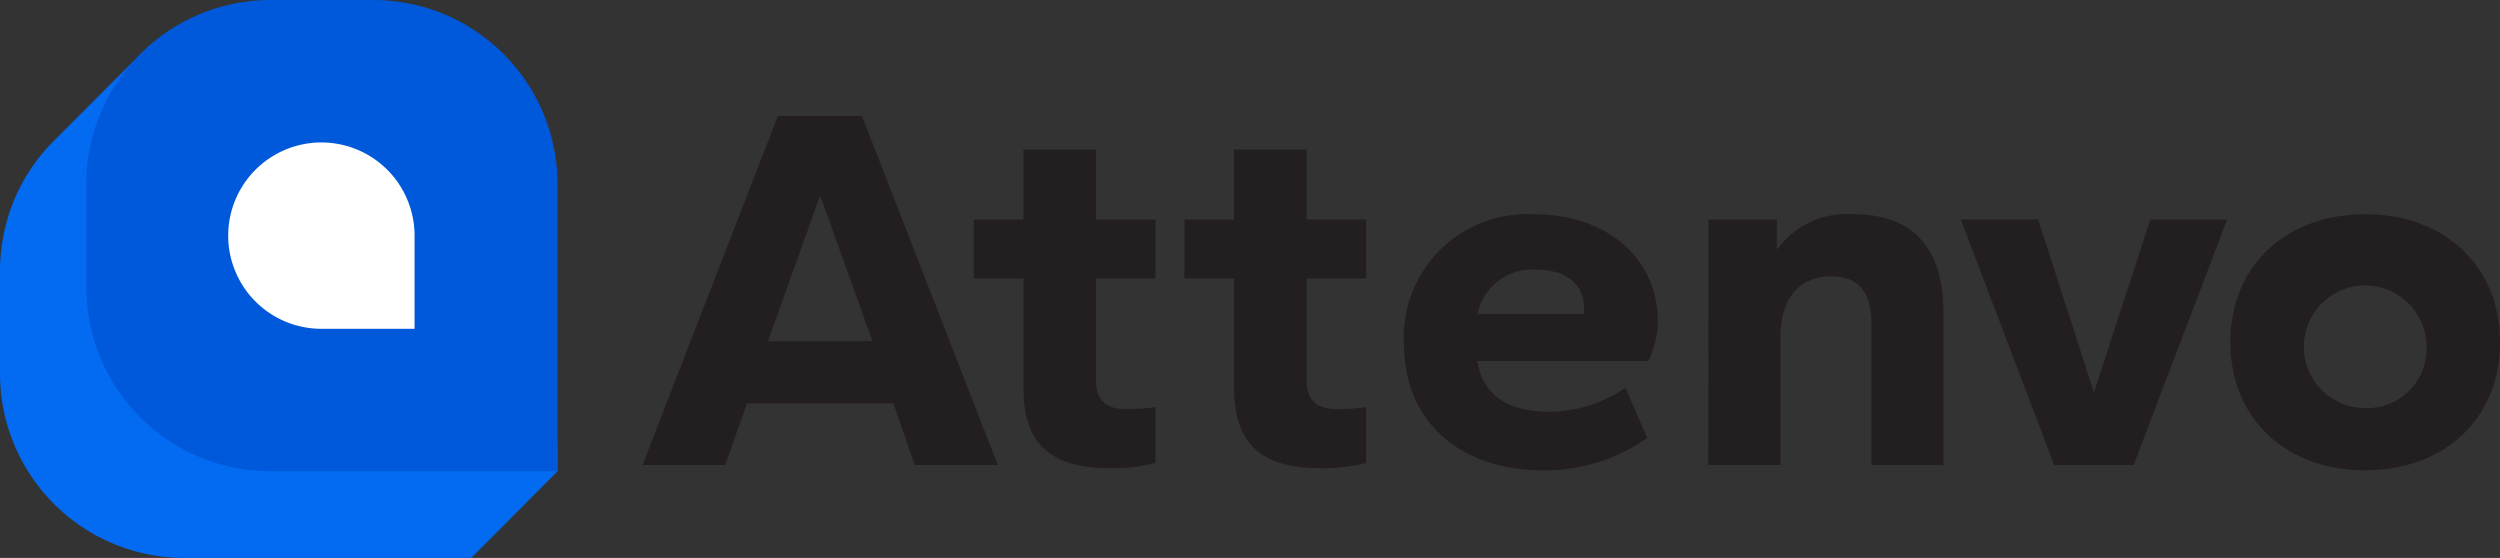 <svg xmlns="http://www.w3.org/2000/svg" width="112.018" height="25" viewBox="0 0 112.018 25">
  <rect x="0" y="0" width="112.018" height="25" fill="#333333" stroke="none"/>
  <g id="attenvo" transform="translate(-660.952 771.444)">
    <path id="Path_30" data-name="Path 30" d="M66.933,142.279v1.271l-.015.015-1.9,1.912-.372.375-1.582,1.582H50.214a8.262,8.262,0,0,1-8.262-8.262v-4.593a8.236,8.236,0,0,1,2.514-5.934h0l3.478-3.483.142,1.433a8.263,8.263,0,0,1,2.127-.277h4.593a8.262,8.262,0,0,1,8.262,8.262v7.7Z" transform="translate(619 -893.878)" fill="#036af2"/>
    <path id="Path_14951" data-name="Path 14951" d="M8.262,0h4.593a8.262,8.262,0,0,1,8.262,8.262V21.116H8.262A8.262,8.262,0,0,1,0,12.855V8.262A8.262,8.262,0,0,1,8.262,0Z" transform="translate(664.817 -771.444)" fill="#0059db"/>
    <path id="Rectangle_6" data-name="Rectangle 6" d="M4.175,0h0A4.175,4.175,0,0,1,8.35,4.175V8.35a0,0,0,0,1,0,0H4.175A4.175,4.175,0,0,1,0,4.175v0A4.175,4.175,0,0,1,4.175,0Z" transform="translate(671.177 -765.061)" fill="#fff"/>
    <g id="Group_8" data-name="Group 8" transform="translate(689.742 -766.246)">
      <path id="Path_31" data-name="Path 31" d="M624.239,174.588h3.769l6.087,15.639h-3.722l-.96-2.763h-6.555l-.983,2.763h-3.7Zm4.238,10.09-2.341-6.532-2.341,6.532Z" transform="translate(-618.175 -174.588)" fill="#231f20"/>
      <path id="Path_32" data-name="Path 32" d="M917.48,215.229v-4.87h-2.224v-2.645h2.224v-3.137h3.254v3.137H923.4v2.645h-2.669v4.565c0,.866.445,1.288,1.334,1.288a8.33,8.33,0,0,0,1.334-.094v2.505a7.565,7.565,0,0,1-2.06.234C918.6,218.858,917.48,217.688,917.48,215.229Z" transform="translate(-900.413 -203.079)" fill="#231f20"/>
      <path id="Path_33" data-name="Path 33" d="M1106.319,215.229v-4.87h-2.224v-2.645h2.224v-3.137h3.254v3.137h2.669v2.645h-2.669v4.565c0,.866.445,1.288,1.334,1.288a8.329,8.329,0,0,0,1.334-.094v2.505a7.566,7.566,0,0,1-2.06.234C1107.443,218.858,1106.319,217.688,1106.319,215.229Z" transform="translate(-1079.817 -203.079)" fill="#231f20"/>
      <path id="Path_34" data-name="Path 34" d="M1300.9,268.417a5.524,5.524,0,0,1,5.806-5.736c3.324,0,5.572,1.99,5.572,4.8a4.144,4.144,0,0,1-.421,1.779H1304.2c.211,1.522,1.381,2.271,3.231,2.271a6.088,6.088,0,0,0,3.395-1.077l.983,2.248a7.925,7.925,0,0,1-4.729,1.451C1303.708,274.153,1300.9,272.233,1300.9,268.417Zm8.054-1.264a.587.587,0,0,0,.023-.234c0-1.03-.7-1.756-2.177-1.756a2.5,2.5,0,0,0-2.6,1.99Z" transform="translate(-1266.788 -258.28)" fill="#231f20"/>
      <path id="Path_35" data-name="Path 35" d="M1574.082,262.915h3.067v1.358a3.879,3.879,0,0,1,3.465-1.592c2.482,0,4,1.381,4,4.378v6.86h-3.231v-6.368c0-1.381-.585-2.084-1.779-2.084-1.428,0-2.294.936-2.294,2.739v5.712h-3.231Z" transform="translate(-1526.323 -258.28)" fill="#231f20"/>
      <path id="Path_36" data-name="Path 36" d="M1800.415,267.368h3.465l2.5,7.749,2.528-7.749h3.442l-4.191,11h-3.559Z" transform="translate(-1741.347 -262.732)" fill="#231f20"/>
      <path id="Path_37" data-name="Path 37" d="M2042.205,268.417c0-3.442,2.505-5.736,6.04-5.736s6.04,2.294,6.04,5.736-2.505,5.736-6.04,5.736S2042.205,271.858,2042.205,268.417Zm8.779,0a2.747,2.747,0,1,0-2.739,2.95A2.666,2.666,0,0,0,2050.984,268.417Z" transform="translate(-1971.057 -258.28)" fill="#231f20"/>
    </g>
  </g>
</svg>
